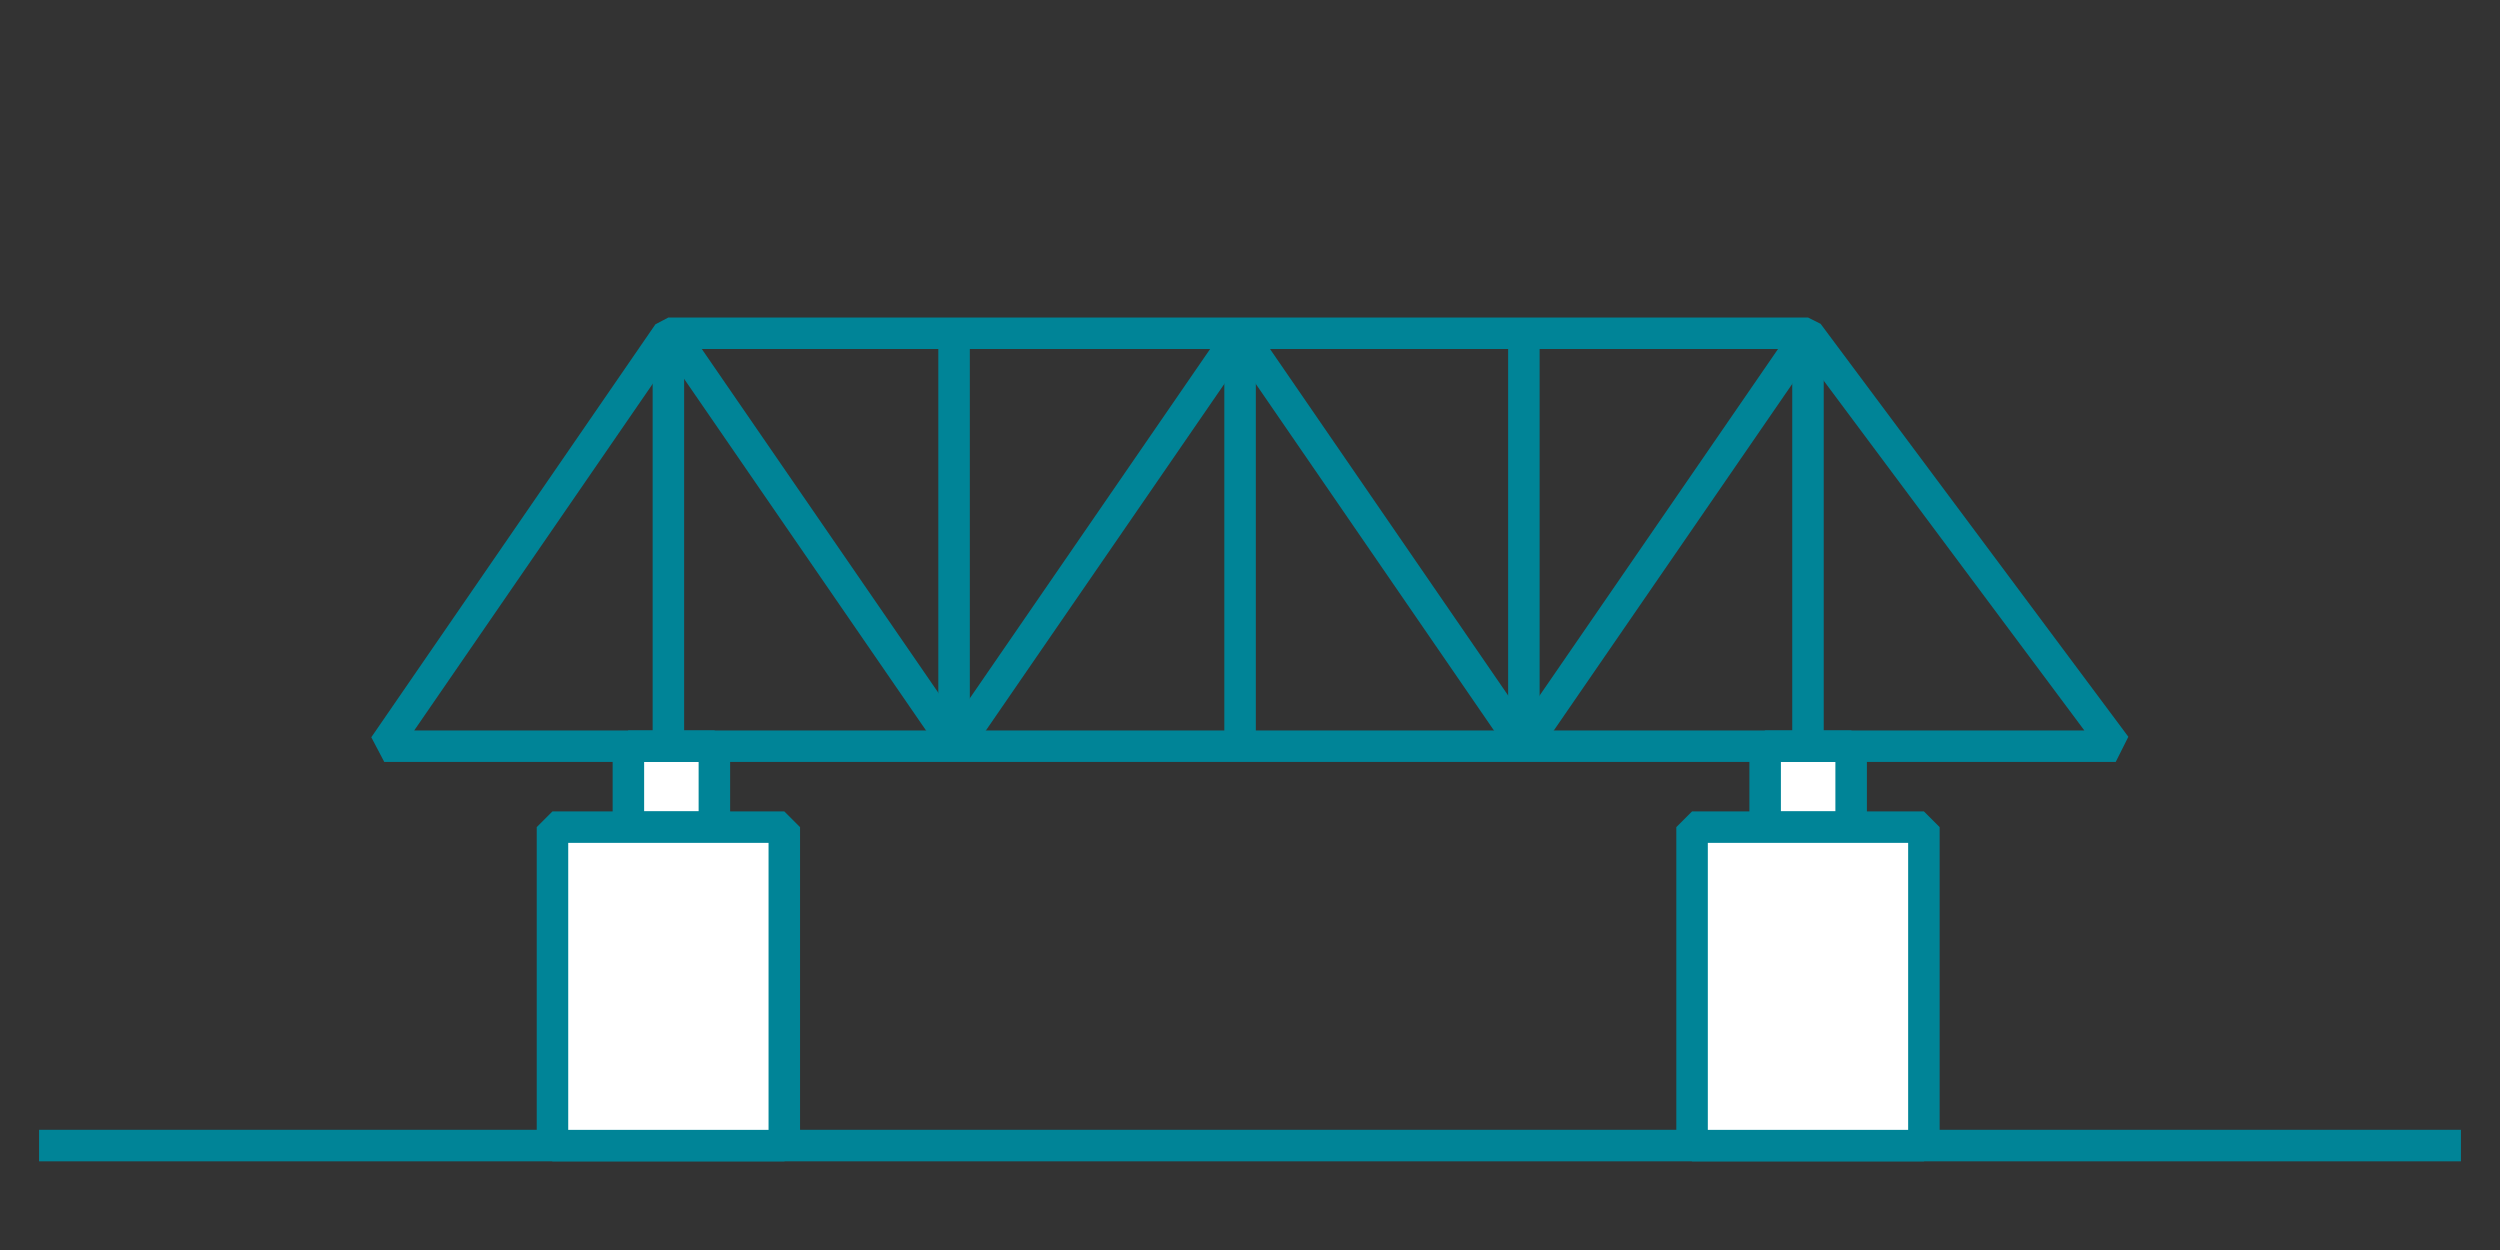 <?xml version="1.0" encoding="UTF-8"?> <svg xmlns="http://www.w3.org/2000/svg" id="_Слой_1" data-name="Слой 1" viewBox="0 0 79.37 39.69"><rect x="0" y="0" width="79.37" height="39.69" fill="#333333" stroke="none"/><defs><style> .cls-1 { fill: #fff; } .cls-1, .cls-2 { stroke: #008497; stroke-linejoin: bevel; } .cls-2 { fill: none; } </style></defs><rect class="cls-1" x="19.95" y="23.69" width="2.73" height="2.57"></rect><rect class="cls-1" x="56.04" y="23.69" width="2.73" height="2.57"></rect><line class="cls-2" x1="1.24" y1="36.37" x2="78.13" y2="36.37"></line><polygon class="cls-2" points="67.17 23.69 57.4 10.58 21.22 10.58 12.2 23.69 67.17 23.69"></polygon><line class="cls-2" x1="21.33" y1="10.58" x2="30.35" y2="23.69"></line><line class="cls-2" x1="39.37" y1="10.58" x2="30.35" y2="23.69"></line><line class="cls-2" x1="39.37" y1="10.58" x2="48.38" y2="23.69"></line><line class="cls-2" x1="57.4" y1="10.58" x2="48.38" y2="23.69"></line><line class="cls-2" x1="21.22" y1="10.58" x2="21.22" y2="23.69"></line><line class="cls-2" x1="30.29" y1="10.58" x2="30.29" y2="23.69"></line><line class="cls-2" x1="39.37" y1="10.58" x2="39.37" y2="23.69"></line><line class="cls-2" x1="48.38" y1="10.58" x2="48.38" y2="23.69"></line><line class="cls-2" x1="57.4" y1="10.58" x2="57.4" y2="23.69"></line><rect class="cls-1" x="17.54" y="26.26" width="7.36" height="10.11"></rect><rect class="cls-1" x="53.72" y="26.26" width="7.36" height="10.11"></rect></svg> 